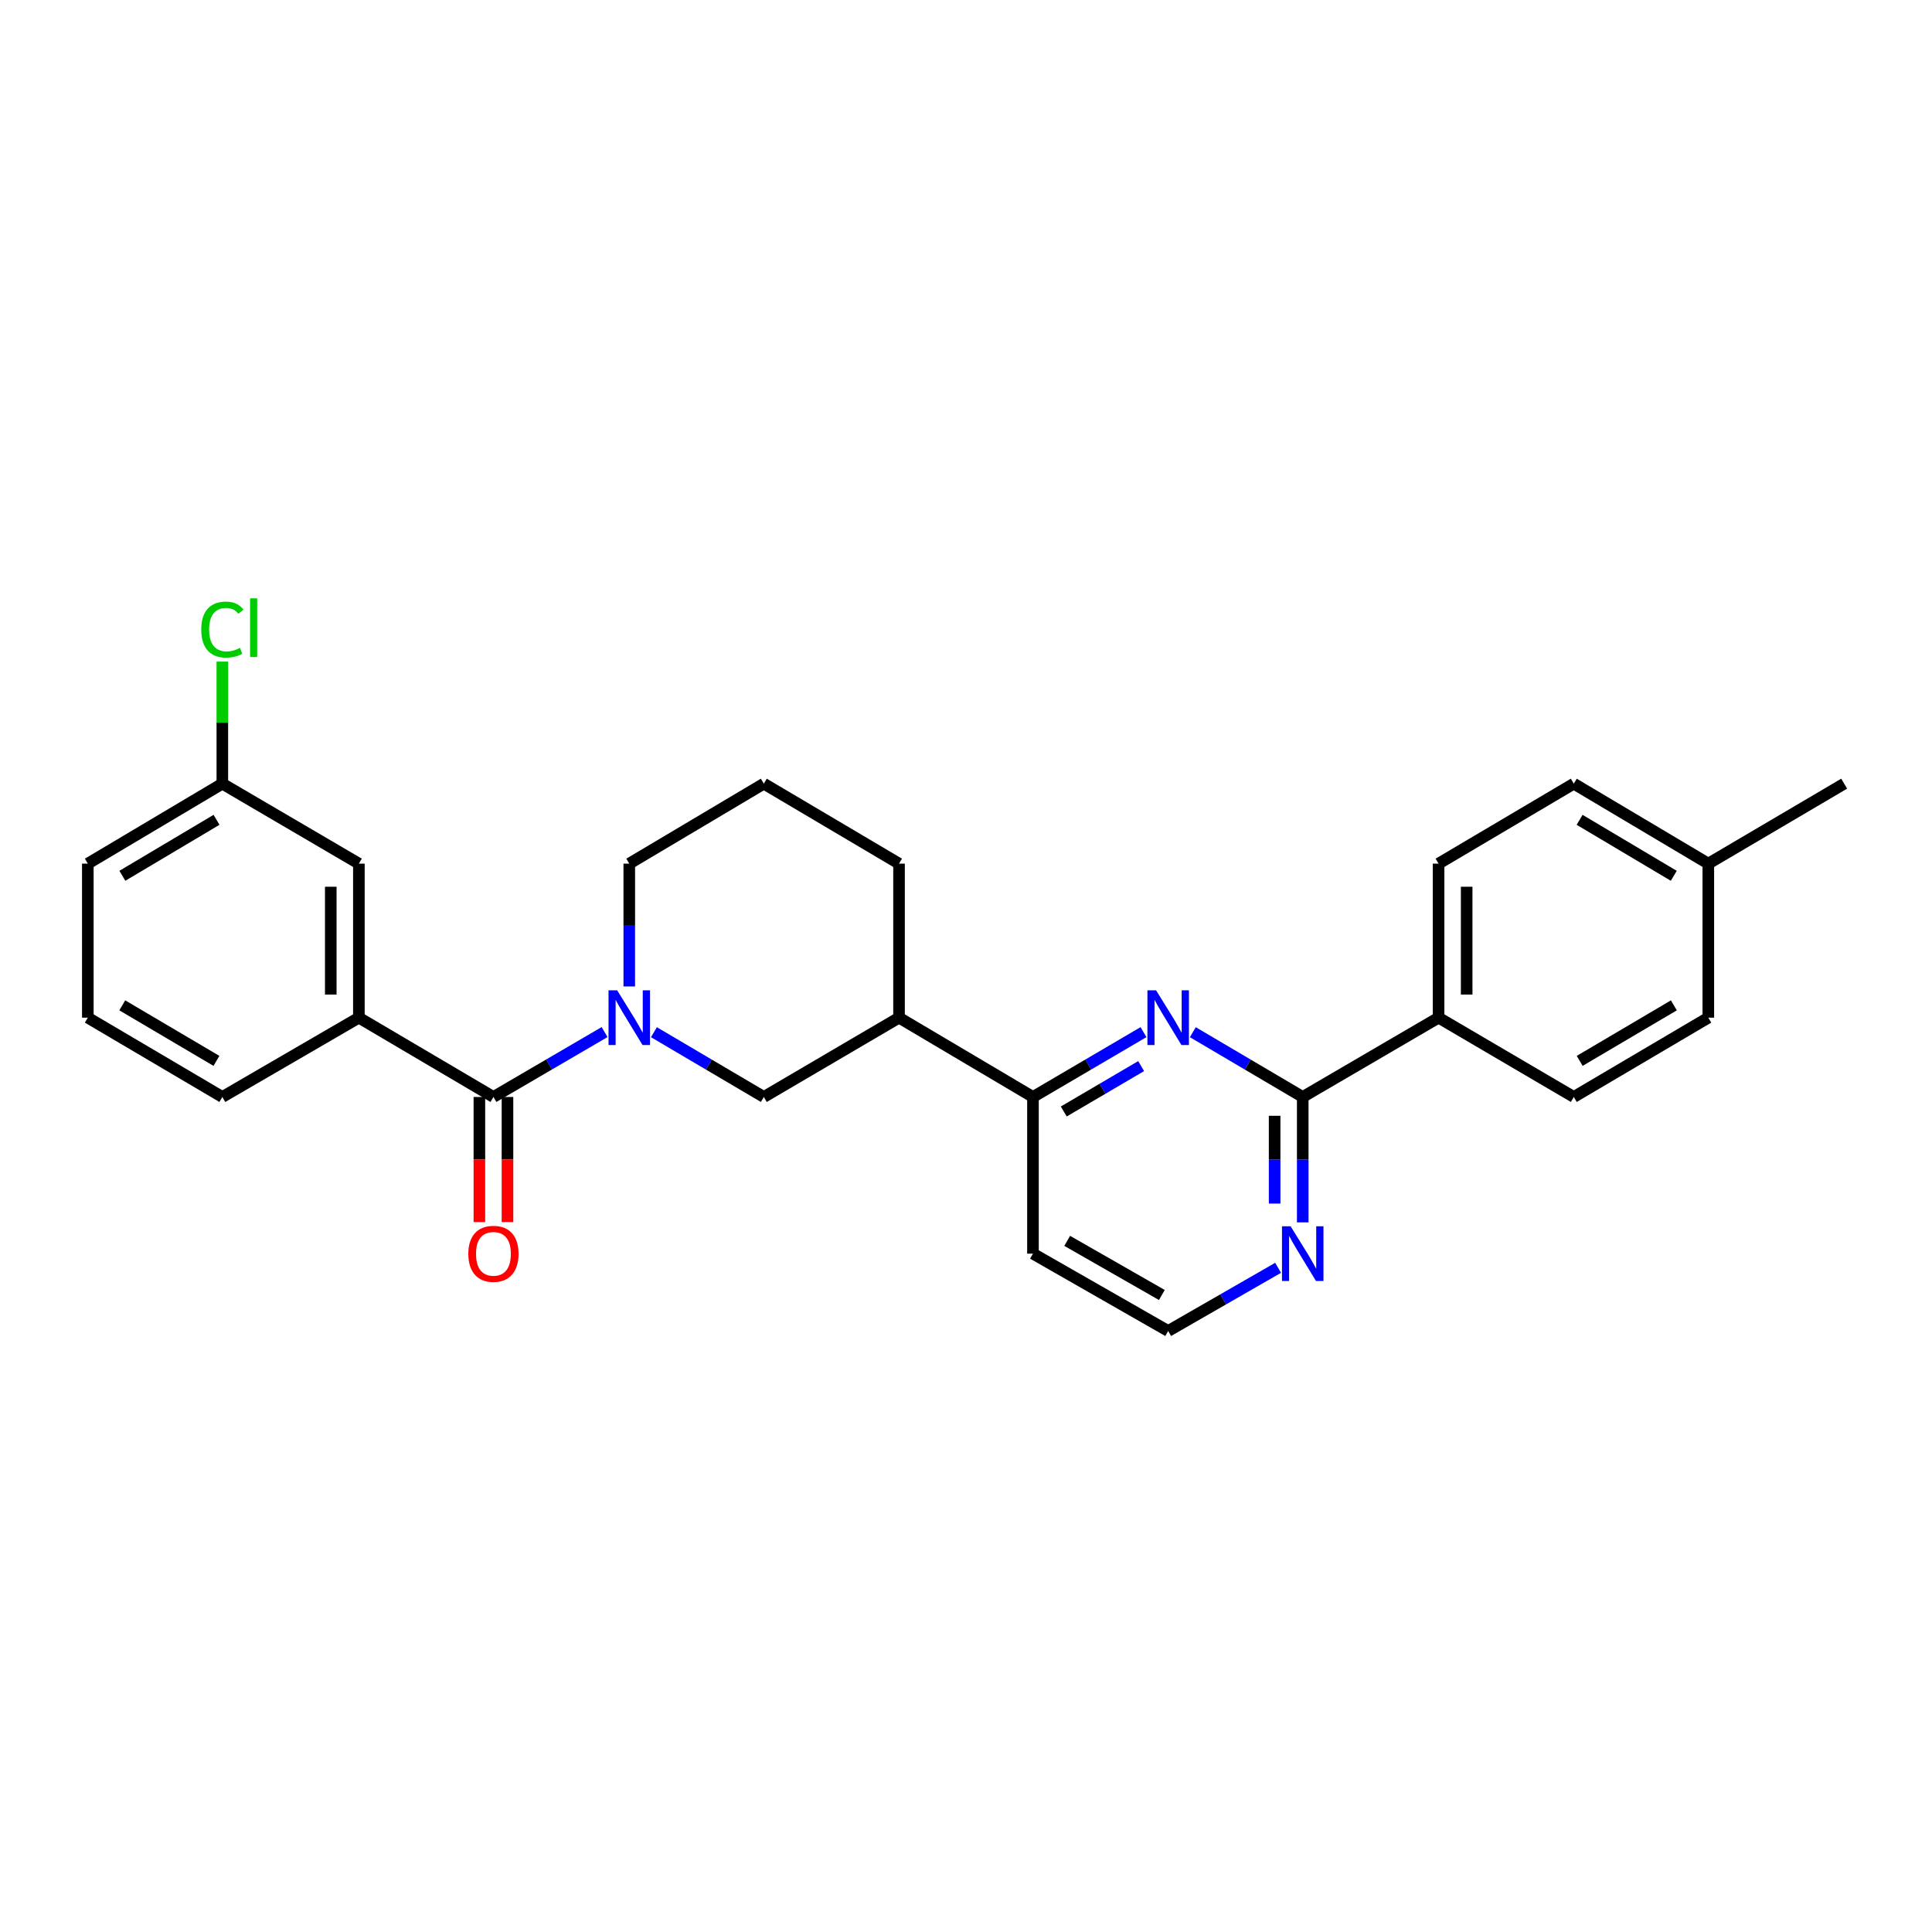 <?xml version='1.0' encoding='iso-8859-1'?>
<svg version='1.1' baseProfile='full'
              xmlns='http://www.w3.org/2000/svg'
                      xmlns:rdkit='http://www.rdkit.org/xml'
                      xmlns:xlink='http://www.w3.org/1999/xlink'
                  xml:space='preserve'
width='1000px' height='1000px' viewBox='0 0 1000 1000'>
<!-- END OF HEADER -->
<rect style='opacity:1.0;fill:#FFFFFF;stroke:none' width='1000' height='1000' x='0' y='0'> </rect>
<path class='bond-0' d='M 312.933,534.199 L 284.167,550.996' style='fill:none;fill-rule:evenodd;stroke:#0000FF;stroke-width:6px;stroke-linecap:butt;stroke-linejoin:miter;stroke-opacity:1' />
<path class='bond-0' d='M 284.167,550.996 L 255.401,567.793' style='fill:none;fill-rule:evenodd;stroke:#000000;stroke-width:6px;stroke-linecap:butt;stroke-linejoin:miter;stroke-opacity:1' />
<path class='bond-5' d='M 338.47,534.262 L 366.912,551.028' style='fill:none;fill-rule:evenodd;stroke:#0000FF;stroke-width:6px;stroke-linecap:butt;stroke-linejoin:miter;stroke-opacity:1' />
<path class='bond-5' d='M 366.912,551.028 L 395.354,567.793' style='fill:none;fill-rule:evenodd;stroke:#000000;stroke-width:6px;stroke-linecap:butt;stroke-linejoin:miter;stroke-opacity:1' />
<path class='bond-14' d='M 325.709,510.587 L 325.709,478.802' style='fill:none;fill-rule:evenodd;stroke:#0000FF;stroke-width:6px;stroke-linecap:butt;stroke-linejoin:miter;stroke-opacity:1' />
<path class='bond-14' d='M 325.709,478.802 L 325.709,447.017' style='fill:none;fill-rule:evenodd;stroke:#000000;stroke-width:6px;stroke-linecap:butt;stroke-linejoin:miter;stroke-opacity:1' />
<path class='bond-4' d='M 255.401,567.793 L 185.755,526.74' style='fill:none;fill-rule:evenodd;stroke:#000000;stroke-width:6px;stroke-linecap:butt;stroke-linejoin:miter;stroke-opacity:1' />
<path class='bond-9' d='M 248.128,567.793 L 248.128,600.168' style='fill:none;fill-rule:evenodd;stroke:#000000;stroke-width:6px;stroke-linecap:butt;stroke-linejoin:miter;stroke-opacity:1' />
<path class='bond-9' d='M 248.128,600.168 L 248.128,632.542' style='fill:none;fill-rule:evenodd;stroke:#FF0000;stroke-width:6px;stroke-linecap:butt;stroke-linejoin:miter;stroke-opacity:1' />
<path class='bond-9' d='M 262.674,567.793 L 262.674,600.168' style='fill:none;fill-rule:evenodd;stroke:#000000;stroke-width:6px;stroke-linecap:butt;stroke-linejoin:miter;stroke-opacity:1' />
<path class='bond-9' d='M 262.674,600.168 L 262.674,632.542' style='fill:none;fill-rule:evenodd;stroke:#FF0000;stroke-width:6px;stroke-linecap:butt;stroke-linejoin:miter;stroke-opacity:1' />
<path class='bond-1' d='M 591.877,534.23 L 563.269,551.012' style='fill:none;fill-rule:evenodd;stroke:#0000FF;stroke-width:6px;stroke-linecap:butt;stroke-linejoin:miter;stroke-opacity:1' />
<path class='bond-1' d='M 563.269,551.012 L 534.661,567.793' style='fill:none;fill-rule:evenodd;stroke:#000000;stroke-width:6px;stroke-linecap:butt;stroke-linejoin:miter;stroke-opacity:1' />
<path class='bond-1' d='M 590.655,551.811 L 570.629,563.559' style='fill:none;fill-rule:evenodd;stroke:#0000FF;stroke-width:6px;stroke-linecap:butt;stroke-linejoin:miter;stroke-opacity:1' />
<path class='bond-1' d='M 570.629,563.559 L 550.604,575.306' style='fill:none;fill-rule:evenodd;stroke:#000000;stroke-width:6px;stroke-linecap:butt;stroke-linejoin:miter;stroke-opacity:1' />
<path class='bond-2' d='M 617.407,534.262 L 645.849,551.028' style='fill:none;fill-rule:evenodd;stroke:#0000FF;stroke-width:6px;stroke-linecap:butt;stroke-linejoin:miter;stroke-opacity:1' />
<path class='bond-2' d='M 645.849,551.028 L 674.291,567.793' style='fill:none;fill-rule:evenodd;stroke:#000000;stroke-width:6px;stroke-linecap:butt;stroke-linejoin:miter;stroke-opacity:1' />
<path class='bond-8' d='M 674.291,567.793 L 744.599,526.74' style='fill:none;fill-rule:evenodd;stroke:#000000;stroke-width:6px;stroke-linecap:butt;stroke-linejoin:miter;stroke-opacity:1' />
<path class='bond-29' d='M 674.291,567.793 L 674.291,600.248' style='fill:none;fill-rule:evenodd;stroke:#000000;stroke-width:6px;stroke-linecap:butt;stroke-linejoin:miter;stroke-opacity:1' />
<path class='bond-29' d='M 674.291,600.248 L 674.291,632.702' style='fill:none;fill-rule:evenodd;stroke:#0000FF;stroke-width:6px;stroke-linecap:butt;stroke-linejoin:miter;stroke-opacity:1' />
<path class='bond-29' d='M 659.745,577.53 L 659.745,600.248' style='fill:none;fill-rule:evenodd;stroke:#000000;stroke-width:6px;stroke-linecap:butt;stroke-linejoin:miter;stroke-opacity:1' />
<path class='bond-29' d='M 659.745,600.248 L 659.745,622.966' style='fill:none;fill-rule:evenodd;stroke:#0000FF;stroke-width:6px;stroke-linecap:butt;stroke-linejoin:miter;stroke-opacity:1' />
<path class='bond-3' d='M 534.661,567.793 L 465.339,526.74' style='fill:none;fill-rule:evenodd;stroke:#000000;stroke-width:6px;stroke-linecap:butt;stroke-linejoin:miter;stroke-opacity:1' />
<path class='bond-13' d='M 534.661,567.793 L 534.661,648.89' style='fill:none;fill-rule:evenodd;stroke:#000000;stroke-width:6px;stroke-linecap:butt;stroke-linejoin:miter;stroke-opacity:1' />
<path class='bond-10' d='M 185.755,526.74 L 185.755,447.017' style='fill:none;fill-rule:evenodd;stroke:#000000;stroke-width:6px;stroke-linecap:butt;stroke-linejoin:miter;stroke-opacity:1' />
<path class='bond-10' d='M 171.209,514.781 L 171.209,458.975' style='fill:none;fill-rule:evenodd;stroke:#000000;stroke-width:6px;stroke-linecap:butt;stroke-linejoin:miter;stroke-opacity:1' />
<path class='bond-21' d='M 185.755,526.74 L 115.084,567.793' style='fill:none;fill-rule:evenodd;stroke:#000000;stroke-width:6px;stroke-linecap:butt;stroke-linejoin:miter;stroke-opacity:1' />
<path class='bond-6' d='M 395.354,567.793 L 465.339,526.74' style='fill:none;fill-rule:evenodd;stroke:#000000;stroke-width:6px;stroke-linecap:butt;stroke-linejoin:miter;stroke-opacity:1' />
<path class='bond-27' d='M 465.339,526.74 L 465.339,447.017' style='fill:none;fill-rule:evenodd;stroke:#000000;stroke-width:6px;stroke-linecap:butt;stroke-linejoin:miter;stroke-opacity:1' />
<path class='bond-7' d='M 661.543,656.217 L 633.094,672.567' style='fill:none;fill-rule:evenodd;stroke:#0000FF;stroke-width:6px;stroke-linecap:butt;stroke-linejoin:miter;stroke-opacity:1' />
<path class='bond-7' d='M 633.094,672.567 L 604.646,688.917' style='fill:none;fill-rule:evenodd;stroke:#000000;stroke-width:6px;stroke-linecap:butt;stroke-linejoin:miter;stroke-opacity:1' />
<path class='bond-11' d='M 744.599,526.74 L 744.599,447.017' style='fill:none;fill-rule:evenodd;stroke:#000000;stroke-width:6px;stroke-linecap:butt;stroke-linejoin:miter;stroke-opacity:1' />
<path class='bond-11' d='M 759.146,514.781 L 759.146,458.975' style='fill:none;fill-rule:evenodd;stroke:#000000;stroke-width:6px;stroke-linecap:butt;stroke-linejoin:miter;stroke-opacity:1' />
<path class='bond-12' d='M 744.599,526.74 L 814.592,567.793' style='fill:none;fill-rule:evenodd;stroke:#000000;stroke-width:6px;stroke-linecap:butt;stroke-linejoin:miter;stroke-opacity:1' />
<path class='bond-15' d='M 185.755,447.017 L 115.084,405.624' style='fill:none;fill-rule:evenodd;stroke:#000000;stroke-width:6px;stroke-linecap:butt;stroke-linejoin:miter;stroke-opacity:1' />
<path class='bond-17' d='M 744.599,447.017 L 814.592,405.624' style='fill:none;fill-rule:evenodd;stroke:#000000;stroke-width:6px;stroke-linecap:butt;stroke-linejoin:miter;stroke-opacity:1' />
<path class='bond-18' d='M 814.592,567.793 L 884.221,526.74' style='fill:none;fill-rule:evenodd;stroke:#000000;stroke-width:6px;stroke-linecap:butt;stroke-linejoin:miter;stroke-opacity:1' />
<path class='bond-18' d='M 817.648,549.105 L 866.389,520.367' style='fill:none;fill-rule:evenodd;stroke:#000000;stroke-width:6px;stroke-linecap:butt;stroke-linejoin:miter;stroke-opacity:1' />
<path class='bond-16' d='M 534.661,648.89 L 604.646,688.917' style='fill:none;fill-rule:evenodd;stroke:#000000;stroke-width:6px;stroke-linecap:butt;stroke-linejoin:miter;stroke-opacity:1' />
<path class='bond-16' d='M 552.381,642.267 L 601.37,670.286' style='fill:none;fill-rule:evenodd;stroke:#000000;stroke-width:6px;stroke-linecap:butt;stroke-linejoin:miter;stroke-opacity:1' />
<path class='bond-23' d='M 325.709,447.017 L 395.354,405.624' style='fill:none;fill-rule:evenodd;stroke:#000000;stroke-width:6px;stroke-linecap:butt;stroke-linejoin:miter;stroke-opacity:1' />
<path class='bond-20' d='M 115.084,405.624 L 115.084,374.033' style='fill:none;fill-rule:evenodd;stroke:#000000;stroke-width:6px;stroke-linecap:butt;stroke-linejoin:miter;stroke-opacity:1' />
<path class='bond-20' d='M 115.084,374.033 L 115.084,342.442' style='fill:none;fill-rule:evenodd;stroke:#00CC00;stroke-width:6px;stroke-linecap:butt;stroke-linejoin:miter;stroke-opacity:1' />
<path class='bond-28' d='M 115.084,405.624 L 45.455,447.017' style='fill:none;fill-rule:evenodd;stroke:#000000;stroke-width:6px;stroke-linecap:butt;stroke-linejoin:miter;stroke-opacity:1' />
<path class='bond-28' d='M 112.073,424.337 L 63.332,453.312' style='fill:none;fill-rule:evenodd;stroke:#000000;stroke-width:6px;stroke-linecap:butt;stroke-linejoin:miter;stroke-opacity:1' />
<path class='bond-30' d='M 814.592,405.624 L 884.221,447.017' style='fill:none;fill-rule:evenodd;stroke:#000000;stroke-width:6px;stroke-linecap:butt;stroke-linejoin:miter;stroke-opacity:1' />
<path class='bond-30' d='M 817.603,424.337 L 866.344,453.312' style='fill:none;fill-rule:evenodd;stroke:#000000;stroke-width:6px;stroke-linecap:butt;stroke-linejoin:miter;stroke-opacity:1' />
<path class='bond-19' d='M 884.221,526.74 L 884.221,447.017' style='fill:none;fill-rule:evenodd;stroke:#000000;stroke-width:6px;stroke-linecap:butt;stroke-linejoin:miter;stroke-opacity:1' />
<path class='bond-26' d='M 884.221,447.017 L 954.545,405.624' style='fill:none;fill-rule:evenodd;stroke:#000000;stroke-width:6px;stroke-linecap:butt;stroke-linejoin:miter;stroke-opacity:1' />
<path class='bond-24' d='M 115.084,567.793 L 45.455,526.74' style='fill:none;fill-rule:evenodd;stroke:#000000;stroke-width:6px;stroke-linecap:butt;stroke-linejoin:miter;stroke-opacity:1' />
<path class='bond-24' d='M 112.027,549.105 L 63.287,520.367' style='fill:none;fill-rule:evenodd;stroke:#000000;stroke-width:6px;stroke-linecap:butt;stroke-linejoin:miter;stroke-opacity:1' />
<path class='bond-22' d='M 465.339,447.017 L 395.354,405.624' style='fill:none;fill-rule:evenodd;stroke:#000000;stroke-width:6px;stroke-linecap:butt;stroke-linejoin:miter;stroke-opacity:1' />
<path class='bond-25' d='M 45.455,526.74 L 45.455,447.017' style='fill:none;fill-rule:evenodd;stroke:#000000;stroke-width:6px;stroke-linecap:butt;stroke-linejoin:miter;stroke-opacity:1' />
<path  class='atom-0' d='M 319.449 512.58
L 328.729 527.58
Q 329.649 529.06, 331.129 531.74
Q 332.609 534.42, 332.689 534.58
L 332.689 512.58
L 336.449 512.58
L 336.449 540.9
L 332.569 540.9
L 322.609 524.5
Q 321.449 522.58, 320.209 520.38
Q 319.009 518.18, 318.649 517.5
L 318.649 540.9
L 314.969 540.9
L 314.969 512.58
L 319.449 512.58
' fill='#0000FF'/>
<path  class='atom-2' d='M 598.386 512.58
L 607.666 527.58
Q 608.586 529.06, 610.066 531.74
Q 611.546 534.42, 611.626 534.58
L 611.626 512.58
L 615.386 512.58
L 615.386 540.9
L 611.506 540.9
L 601.546 524.5
Q 600.386 522.58, 599.146 520.38
Q 597.946 518.18, 597.586 517.5
L 597.586 540.9
L 593.906 540.9
L 593.906 512.58
L 598.386 512.58
' fill='#0000FF'/>
<path  class='atom-8' d='M 668.031 634.73
L 677.311 649.73
Q 678.231 651.21, 679.711 653.89
Q 681.191 656.57, 681.271 656.73
L 681.271 634.73
L 685.031 634.73
L 685.031 663.05
L 681.151 663.05
L 671.191 646.65
Q 670.031 644.73, 668.791 642.53
Q 667.591 640.33, 667.231 639.65
L 667.231 663.05
L 663.551 663.05
L 663.551 634.73
L 668.031 634.73
' fill='#0000FF'/>
<path  class='atom-10' d='M 242.401 648.97
Q 242.401 642.17, 245.761 638.37
Q 249.121 634.57, 255.401 634.57
Q 261.681 634.57, 265.041 638.37
Q 268.401 642.17, 268.401 648.97
Q 268.401 655.85, 265.001 659.77
Q 261.601 663.65, 255.401 663.65
Q 249.161 663.65, 245.761 659.77
Q 242.401 655.89, 242.401 648.97
M 255.401 660.45
Q 259.721 660.45, 262.041 657.57
Q 264.401 654.65, 264.401 648.97
Q 264.401 643.41, 262.041 640.61
Q 259.721 637.77, 255.401 637.77
Q 251.081 637.77, 248.721 640.57
Q 246.401 643.37, 246.401 648.97
Q 246.401 654.69, 248.721 657.57
Q 251.081 660.45, 255.401 660.45
' fill='#FF0000'/>
<path  class='atom-21' d='M 104.164 325.863
Q 104.164 318.823, 107.444 315.143
Q 110.764 311.423, 117.044 311.423
Q 122.884 311.423, 126.004 315.543
L 123.364 317.703
Q 121.084 314.703, 117.044 314.703
Q 112.764 314.703, 110.484 317.583
Q 108.244 320.423, 108.244 325.863
Q 108.244 331.463, 110.564 334.343
Q 112.924 337.223, 117.484 337.223
Q 120.604 337.223, 124.244 335.343
L 125.364 338.343
Q 123.884 339.303, 121.644 339.863
Q 119.404 340.423, 116.924 340.423
Q 110.764 340.423, 107.444 336.663
Q 104.164 332.903, 104.164 325.863
' fill='#00CC00'/>
<path  class='atom-21' d='M 129.444 309.703
L 133.124 309.703
L 133.124 340.063
L 129.444 340.063
L 129.444 309.703
' fill='#00CC00'/>
</svg>
